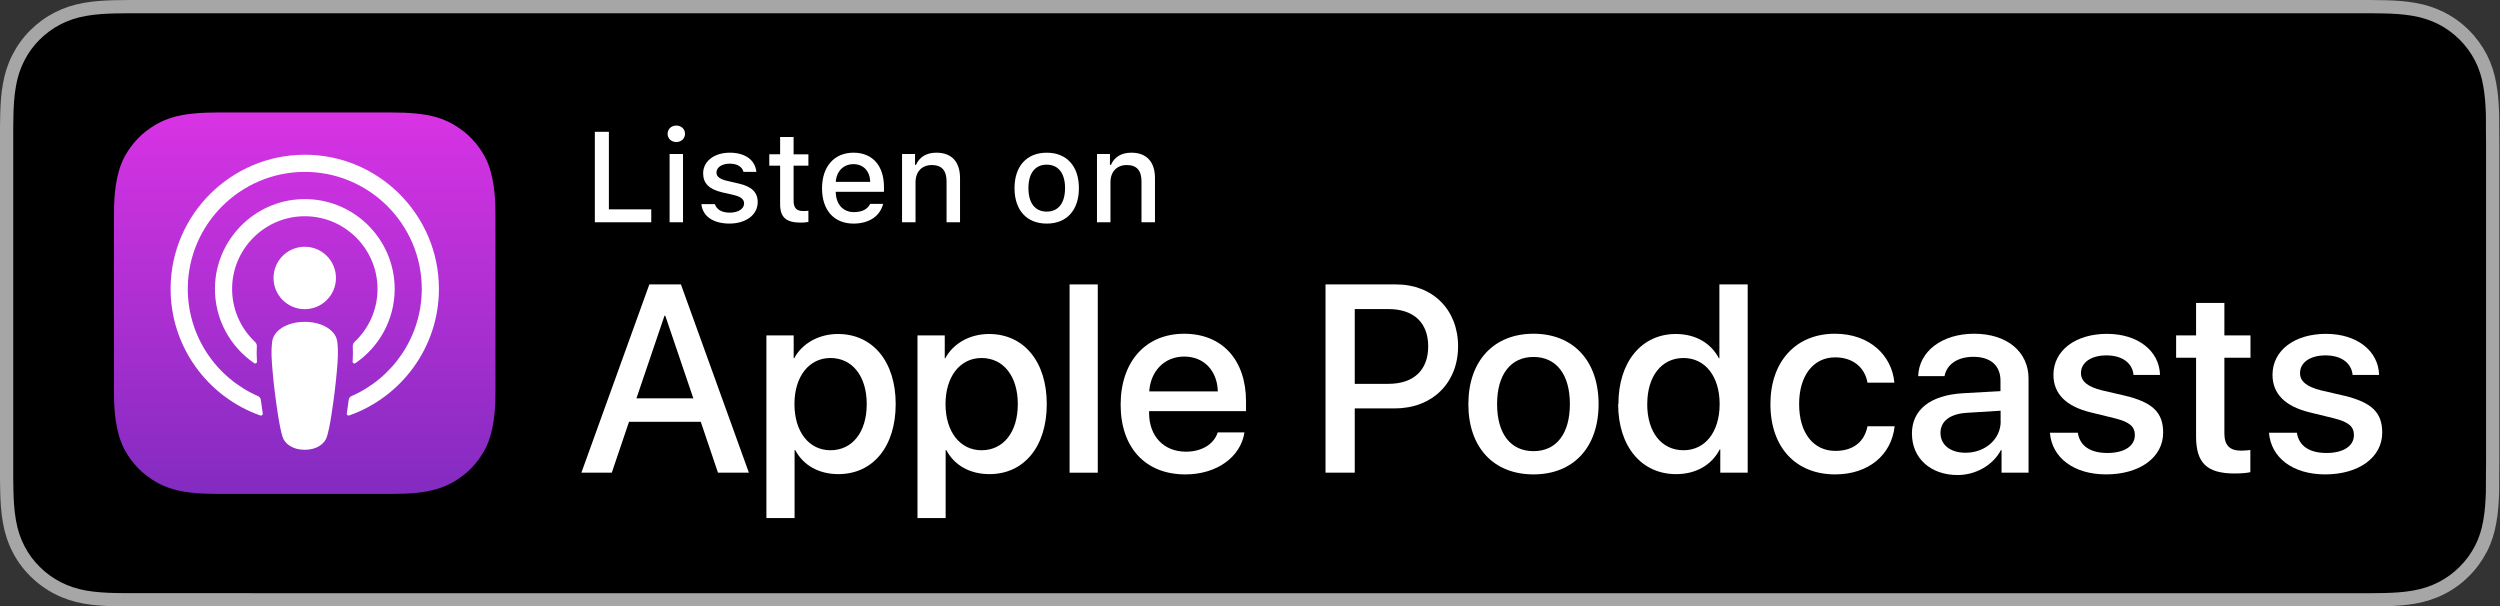 <?xml version="1.0" encoding="UTF-8" standalone="no"?><!-- Generator: Adobe Illustrator 21.1.0, SVG Export Plug-In . SVG Version: 6.00 Build 0)  --><svg xmlns="http://www.w3.org/2000/svg" xmlns:xlink="http://www.w3.org/1999/xlink" enable-background="new 0 0 164.857 40" fill="#000000" height="40" preserveAspectRatio="xMidYMid meet" version="1.1" viewBox="-0.0 0.0 164.9 40.0" width="164.9" x="0px" xml:space="preserve" y="0px" zoomAndPan="magnify">
<rect x="-0.0" y="0.0" width="164.9" height="40.0" fill="#333333" stroke="none"/>
<g id="US">
	<g id="change1_1"><path d="m155.33 0h-145.8c-0.362 0-0.724 0-1.09 0.002-0.306 0.002-0.61 0.008-0.919 0.013-0.665 0.017-1.339 0.058-2.004 0.177-0.669 0.117-1.292 0.317-1.901 0.627-0.599 0.307-1.145 0.705-1.619 1.179-0.479 0.474-0.875 1.022-1.178 1.621-0.311 0.608-0.508 1.233-0.625 1.903-0.121 0.662-0.162 1.332-0.179 2.002-0.009 0.307-0.01 0.614-0.015 0.921v1.092 20.929 1.094c0.005 0.31 0.006 0.611 0.015 0.922 0.017 0.67 0.059 1.34 0.179 2.002 0.117 0.67 0.314 1.298 0.625 1.904 0.303 0.596 0.7 1.145 1.178 1.614 0.473 0.477 1.02 0.875 1.619 1.179 0.609 0.312 1.231 0.51 1.901 0.631 0.664 0.119 1.338 0.158 2.004 0.177 0.309 0.007 0.613 0.011 0.919 0.011 0.366 0.001 0.728 0.001 1.095 0.001h145.79c0.359 0 0.725 0 1.084-0.002 0.305 0 0.617-0.004 0.922-0.011 0.67-0.018 1.342-0.058 2-0.177 0.67-0.121 1.293-0.318 1.908-0.631 0.598-0.304 1.145-0.701 1.617-1.179 0.476-0.47 0.873-1.019 1.182-1.614 0.307-0.606 0.506-1.234 0.619-1.904 0.123-0.662 0.162-1.332 0.186-2.002 0.004-0.311 0.004-0.611 0.004-0.922 0.008-0.363 0.008-0.725 0.008-1.094v-20.928c0-0.366 0-0.73-0.008-1.092 0-0.307 0-0.614-0.004-0.921-0.024-0.67-0.062-1.34-0.186-2.002-0.113-0.67-0.312-1.295-0.619-1.903-0.309-0.599-0.705-1.147-1.182-1.621-0.473-0.474-1.02-0.872-1.617-1.179-0.615-0.31-1.238-0.51-1.908-0.627-0.658-0.119-1.33-0.16-2-0.177-0.305-0.005-0.617-0.011-0.922-0.013-0.35-0.002-0.71-0.002-1.07-0.002z" fill="#a6a6a6"/></g>
	<g id="change2_1"><path d="m8.445 39.125c-0.305 0-0.602-0.004-0.904-0.011-0.559-0.016-1.222-0.047-1.869-0.163-0.61-0.11-1.153-0.29-1.657-0.548-0.521-0.265-0.99-0.606-1.397-1.017-0.414-0.406-0.754-0.873-1.02-1.397-0.259-0.505-0.436-1.047-0.543-1.657-0.122-0.673-0.153-1.355-0.167-1.875-0.006-0.211-0.015-0.913-0.015-0.913v-23.101s0.009-0.691 0.015-0.894c0.013-0.524 0.044-1.206 0.166-1.872 0.107-0.613 0.284-1.155 0.543-1.662 0.266-0.524 0.606-0.994 1.015-1.398 0.414-0.414 0.884-0.757 1.402-1.022 0.514-0.261 1.055-0.439 1.653-0.544 0.673-0.121 1.356-0.151 1.875-0.164l0.902-0.012h147.96l0.913 0.013c0.513 0.013 1.195 0.043 1.858 0.163 0.603 0.105 1.147 0.285 1.671 0.548 0.513 0.263 0.982 0.606 1.392 1.016 0.409 0.406 0.752 0.878 1.023 1.404 0.258 0.511 0.434 1.053 0.535 1.649 0.116 0.631 0.152 1.279 0.174 1.887 0.003 0.283 0.003 0.587 0.003 0.89 0.008 0.375 0.008 0.732 0.008 1.092v20.929c0 0.363 0 0.718-0.008 1.075 0 0.325 0 0.623-0.004 0.93-0.021 0.589-0.057 1.236-0.171 1.853-0.103 0.613-0.279 1.155-0.54 1.67-0.27 0.519-0.612 0.989-1.016 1.386-0.413 0.418-0.882 0.759-1.399 1.022-0.519 0.264-1.048 0.438-1.668 0.55-0.641 0.116-1.304 0.147-1.869 0.163-0.293 0.007-0.6 0.011-0.897 0.011l-1.084 0.002-146.88-0.003z" fill="inherit"/></g>
	<g id="XMLID_632_">
		<linearGradient gradientUnits="userSpaceOnUse" id="XMLID_2_" x1="20.098" x2="20.098" xlink:actuate="onLoad" xlink:show="other" xlink:type="simple" y1="7.418" y2="32.581">
			<stop offset="0" stop-color="#d833e4"/>
			<stop offset="1" stop-color="#832bc1"/>
		</linearGradient>
		<path clip-rule="evenodd" d="m32.182 29.228c-0.245 0.621-0.809 1.496-1.609 2.112-0.462 0.356-1.014 0.696-1.772 0.921-0.808 0.239-1.803 0.32-3.041 0.32h-11.323c-1.238 0-2.233-0.081-3.041-0.32-0.758-0.225-1.309-0.565-1.772-0.921-0.8-0.616-1.365-1.491-1.609-2.112-0.493-1.252-0.498-2.672-0.498-3.567v-11.323c0-0.894 0.005-2.315 0.498-3.567 0.245-0.621 0.809-1.496 1.609-2.112 0.462-0.356 1.014-0.696 1.772-0.921 0.808-0.239 1.803-0.32 3.041-0.32h11.323c1.238 0 2.233 0.081 3.041 0.32 0.758 0.225 1.309 0.565 1.772 0.921 0.8 0.616 1.365 1.491 1.609 2.112 0.493 1.252 0.498 2.672 0.498 3.567v11.323c0 0.895-0.005 2.315-0.498 3.567z" fill="url(#XMLID_2_)" fill-rule="evenodd" id="XMLID_662_"/>
		<path clip-rule="evenodd" d="m32.182 29.228c-0.245 0.621-0.809 1.496-1.609 2.112-0.462 0.356-1.014 0.696-1.772 0.921-0.808 0.239-1.803 0.32-3.041 0.32h-11.323c-1.238 0-2.233-0.081-3.041-0.32-0.758-0.225-1.309-0.565-1.772-0.921-0.8-0.616-1.365-1.491-1.609-2.112-0.493-1.252-0.498-2.672-0.498-3.567v-11.323c0-0.894 0.005-2.315 0.498-3.567 0.245-0.621 0.809-1.496 1.609-2.112 0.462-0.356 1.014-0.696 1.772-0.921 0.808-0.239 1.803-0.32 3.041-0.32h11.323c1.238 0 2.233 0.081 3.041 0.32 0.758 0.225 1.309 0.565 1.772 0.921 0.8 0.616 1.365 1.491 1.609 2.112 0.493 1.252 0.498 2.672 0.498 3.567v11.323c0 0.895-0.005 2.315-0.498 3.567z" fill="none" fill-rule="evenodd" id="XMLID_660_"/>
		<g id="XMLID_648_">
			<g id="change3_1">
				<path d="m21.923 21.882c-0.378-0.398-1.041-0.654-1.824-0.654-0.783 0-1.446 0.255-1.824 0.654-0.197 0.208-0.301 0.421-0.334 0.725-0.064 0.588-0.028 1.094 0.041 1.903 0.066 0.771 0.19 1.8 0.353 2.847 0.116 0.745 0.21 1.148 0.295 1.436 0.139 0.467 0.657 0.875 1.469 0.875 0.811 0 1.33-0.408 1.469-0.875 0.086-0.288 0.18-0.69 0.295-1.436 0.163-1.047 0.287-2.076 0.353-2.847 0.069-0.809 0.105-1.316 0.041-1.903-0.033-0.304-0.137-0.518-0.334-0.725zm-3.881-3.548c0 1.137 0.922 2.059 2.059 2.059 1.137 0 2.059-0.922 2.059-2.059 0-1.137-0.922-2.059-2.059-2.059-1.137 0-2.059 0.922-2.059 2.059zm2.034-8.127c-4.816 0.014-8.763 3.921-8.822 8.737-0.048 3.901 2.442 7.239 5.92 8.462 0.084 0.03 0.17-0.04 0.157-0.129-0.046-0.303-0.089-0.607-0.128-0.907-0.014-0.106-0.081-0.197-0.179-0.24-2.749-1.201-4.668-3.957-4.637-7.151 0.04-4.19 3.462-7.607 7.653-7.641 4.284-0.035 7.78 3.44 7.78 7.716 0 3.161-1.911 5.884-4.638 7.075-0.098 0.043-0.165 0.134-0.179 0.24-0.04 0.299-0.083 0.604-0.128 0.906-0.013 0.088 0.072 0.159 0.157 0.129 3.444-1.212 5.92-4.497 5.92-8.35-0.002-4.888-3.985-8.863-8.876-8.849zm-0.16 4.06c2.73-0.106 4.985 2.085 4.985 4.792 0 1.377-0.583 2.62-1.516 3.495-0.079 0.074-0.122 0.18-0.116 0.288 0.019 0.329 0.012 0.649-0.01 1.011-0.006 0.096 0.102 0.158 0.182 0.103 1.563-1.068 2.592-2.865 2.592-4.897 0-3.346-2.787-6.054-6.162-5.923-3.136 0.122-5.653 2.708-5.693 5.846-0.026 2.064 1.008 3.893 2.592 4.975 0.08 0.054 0.187-0.007 0.181-0.103-0.022-0.362-0.029-0.682-0.01-1.011 0.006-0.108-0.036-0.214-0.115-0.288-0.961-0.903-1.552-2.196-1.514-3.624 0.065-2.514 2.091-4.567 4.603-4.664z" fill="#ffffff"/>
			</g>
		</g>
	</g>
	<g fill="#ffffff" id="change3_3">
		<path d="m46.223 27.822h-4.733l-1.137 3.356h-2.005l4.483-12.419h2.083l4.483 12.419h-2.039l-1.135-3.356zm-4.243-1.549h3.752l-1.85-5.448h-0.052l-1.85 5.448z" fill="inherit"/>
		<path d="m59.08 26.652c0 2.813-1.506 4.621-3.778 4.621-1.29 0-2.314-0.577-2.849-1.584h-0.043v4.484h-1.858v-12.048h1.799v1.506h0.034c0.517-0.972 1.618-1.601 2.883-1.601 2.298 0 3.812 1.817 3.812 4.622zm-1.91 0c0-1.833-0.947-3.038-2.393-3.038-1.42 0-2.375 1.23-2.375 3.038 0 1.824 0.955 3.046 2.375 3.046 1.446 0 2.393-1.196 2.393-3.046z" fill="inherit"/>
		<path d="m69.045 26.652c0 2.813-1.506 4.621-3.778 4.621-1.29 0-2.314-0.577-2.849-1.584h-0.043v4.484h-1.858v-12.048h1.799v1.506h0.034c0.517-0.972 1.618-1.601 2.883-1.601 2.298 0 3.812 1.817 3.812 4.622zm-1.91 0c0-1.833-0.947-3.038-2.393-3.038-1.42 0-2.375 1.23-2.375 3.038 0 1.824 0.955 3.046 2.375 3.046 1.446 0 2.393-1.196 2.393-3.046z" fill="inherit"/>
		<path d="m70.55 18.76h1.859v12.419h-1.859v-12.419z" fill="inherit"/>
		<path d="m82.085 28.52c-0.25 1.644-1.851 2.772-3.898 2.772-2.634 0-4.269-1.765-4.269-4.596 0-2.84 1.644-4.682 4.19-4.682 2.505 0 4.08 1.721 4.08 4.466v0.637h-6.394v0.112c0 1.549 0.973 2.564 2.436 2.564 1.032 0 1.842-0.49 2.091-1.273h1.764zm-6.282-2.703h4.526c-0.043-1.386-0.93-2.298-2.221-2.298-1.282 0.001-2.21 0.93-2.305 2.298z" fill="inherit"/>
		<path d="m92.087 18.76c2.409 0 4.088 1.661 4.088 4.08 0 2.427-1.713 4.096-4.148 4.096h-2.668v4.243h-1.928v-12.419h4.656zm-2.728 6.558h2.212c1.678 0 2.633-0.904 2.633-2.47 0-1.566-0.955-2.462-2.624-2.462h-2.221v4.932z" fill="inherit"/>
		<path d="m96.854 26.652c0-2.849 1.678-4.639 4.294-4.639 2.625 0 4.295 1.79 4.295 4.639 0 2.856-1.661 4.639-4.295 4.639-2.635 0-4.296-1.782-4.296-4.639zm6.696 0c0-1.954-0.895-3.107-2.401-3.107s-2.401 1.162-2.401 3.107c0 1.962 0.895 3.106 2.401 3.106s2.4-1.144 2.4-3.106z" fill="inherit"/>
		<path d="m106.75 26.652c0-2.797 1.54-4.622 3.786-4.622 1.3 0 2.324 0.603 2.84 1.601h0.035v-4.871h1.867v12.419h-1.808v-1.54h-0.034c-0.533 1.032-1.566 1.635-2.883 1.635-2.28-0.001-3.82-1.825-3.82-4.622zm1.9 0c0 1.858 0.947 3.046 2.393 3.046 1.429 0 2.384-1.205 2.384-3.046 0-1.825-0.955-3.038-2.384-3.038-1.44 0-2.39 1.196-2.39 3.038z" fill="inherit"/>
		<path d="m123.18 25.24c-0.163-0.955-0.912-1.669-2.134-1.669-1.429 0-2.376 1.196-2.376 3.081 0 1.928 0.956 3.089 2.393 3.089 1.153 0 1.911-0.576 2.117-1.626h1.79c-0.206 1.901-1.73 3.176-3.924 3.176-2.582 0-4.269-1.765-4.269-4.639 0-2.814 1.687-4.639 4.251-4.639 2.323 0 3.769 1.463 3.925 3.227h-1.77z" fill="inherit"/>
		<path d="m126.11 28.606c0-1.583 1.213-2.539 3.364-2.668l2.478-0.138v-0.689c0-1.007-0.662-1.575-1.789-1.575-1.033 0-1.756 0.491-1.902 1.274h-1.738c0.052-1.636 1.574-2.797 3.691-2.797 2.16 0 3.589 1.179 3.589 2.96v6.205h-1.781v-1.489h-0.043c-0.525 1.007-1.67 1.645-2.857 1.645-1.77 0-3.01-1.102-3.01-2.728zm5.85-0.818v-0.697l-2.228 0.138c-1.11 0.069-1.738 0.551-1.738 1.325 0 0.792 0.654 1.309 1.652 1.309 1.3-0.001 2.32-0.896 2.32-2.075z" fill="inherit"/>
		<path d="m138.99 22.022c2.006 0 3.442 1.109 3.485 2.71h-1.747c-0.077-0.8-0.757-1.29-1.79-1.29-1.007 0-1.678 0.464-1.678 1.17 0 0.542 0.447 0.903 1.386 1.136l1.523 0.353c1.824 0.439 2.513 1.109 2.513 2.436 0 1.635-1.549 2.754-3.761 2.754-2.135 0-3.571-1.094-3.709-2.746h1.841c0.13 0.869 0.826 1.334 1.954 1.334 1.11 0 1.808-0.456 1.808-1.179 0-0.56-0.345-0.86-1.291-1.102l-1.618-0.396c-1.636-0.397-2.462-1.231-2.462-2.487 0.01-1.602 1.45-2.695 3.55-2.695z" fill="inherit"/>
		<path d="m146.72 19.982v2.143h1.722v1.472h-1.722v4.991c0 0.775 0.345 1.137 1.102 1.137 0.19 0 0.491-0.026 0.611-0.043v1.463c-0.206 0.052-0.619 0.086-1.032 0.086-1.833 0-2.548-0.689-2.548-2.444v-5.189h-1.316v-1.473h1.316v-2.143h1.87z" fill="inherit"/>
		<path d="m153.44 22.022c2.006 0 3.442 1.109 3.485 2.71h-1.747c-0.077-0.8-0.757-1.29-1.79-1.29-1.007 0-1.678 0.464-1.678 1.17 0 0.542 0.447 0.903 1.386 1.136l1.523 0.353c1.824 0.439 2.513 1.109 2.513 2.436 0 1.635-1.549 2.754-3.761 2.754-2.135 0-3.571-1.094-3.709-2.746h1.841c0.13 0.869 0.826 1.334 1.954 1.334 1.11 0 1.808-0.456 1.808-1.179 0-0.56-0.345-0.86-1.291-1.102l-1.618-0.396c-1.636-0.397-2.462-1.231-2.462-2.487 0.01-1.602 1.44-2.695 3.55-2.695z" fill="inherit"/>
	</g>
	<g fill="#ffffff" id="change3_2">
		<path d="m42.958 14.661h-3.722v-5.967h0.926v5.115h2.795v0.852z" fill="inherit"/>
		<path d="m44.034 8.827c0-0.31 0.244-0.546 0.575-0.546 0.331 0 0.575 0.235 0.575 0.546 0 0.306-0.244 0.541-0.575 0.541-0.33 0-0.575-0.236-0.575-0.541zm0.133 1.331h0.885v4.503h-0.885v-4.503z" fill="inherit"/>
		<path d="m48.131 10.071c1.013 0 1.675 0.471 1.761 1.265h-0.852c-0.083-0.331-0.405-0.541-0.91-0.541-0.497 0-0.873 0.235-0.873 0.587 0 0.269 0.228 0.439 0.715 0.55l0.749 0.173c0.856 0.199 1.257 0.567 1.257 1.228 0 0.848-0.79 1.414-1.865 1.414-1.071 0-1.77-0.484-1.849-1.282h0.889c0.112 0.347 0.442 0.562 0.98 0.562 0.554 0 0.947-0.248 0.947-0.608 0-0.269-0.211-0.442-0.662-0.55l-0.786-0.182c-0.856-0.203-1.253-0.587-1.253-1.257 0.003-0.796 0.735-1.358 1.753-1.358z" fill="inherit"/>
		<path d="m52.346 9.037v1.142h0.976v0.749h-0.976v2.315c0 0.472 0.194 0.678 0.637 0.678 0.136 0 0.215-0.008 0.339-0.021v0.74c-0.144 0.024-0.31 0.045-0.484 0.045-0.988 0-1.381-0.348-1.381-1.216v-2.543h-0.715v-0.749h0.715v-1.141h0.889z" fill="inherit"/>
		<path d="m58.253 13.445c-0.203 0.807-0.922 1.303-1.952 1.303-1.29 0-2.08-0.885-2.08-2.324 0-1.439 0.806-2.353 2.076-2.353 1.253 0 2.01 0.856 2.01 2.27v0.31h-3.18v0.05c0.029 0.79 0.488 1.29 1.199 1.29 0.538 0 0.906-0.194 1.071-0.546h0.856zm-3.126-1.451h2.274c-0.021-0.707-0.451-1.167-1.108-1.167-0.657 0-1.116 0.463-1.166 1.166z" fill="inherit"/>
		<path d="m59.499 10.158h0.856v0.715h0.066c0.219-0.5 0.665-0.802 1.344-0.802 1.005 0 1.559 0.604 1.559 1.675v2.915h-0.889v-2.692c0-0.724-0.315-1.083-0.972-1.083-0.658 0-1.075 0.439-1.075 1.141v2.634h-0.889v-4.503z" fill="inherit"/>
		<path d="m66.918 12.408c0-1.452 0.81-2.336 2.126-2.336 1.31 0 2.121 0.885 2.121 2.336 0 1.46-0.806 2.34-2.121 2.34-1.32 0-2.126-0.881-2.126-2.34zm3.333 0c0-0.976-0.439-1.547-1.208-1.547-0.773 0-1.208 0.571-1.208 1.547 0 0.984 0.434 1.55 1.208 1.55 0.769 0 1.207-0.57 1.207-1.55z" fill="inherit"/>
		<path d="m72.357 10.158h0.856v0.715h0.066c0.219-0.5 0.665-0.802 1.344-0.802 1.005 0 1.559 0.604 1.559 1.675v2.915h-0.889v-2.692c0-0.724-0.315-1.083-0.972-1.083-0.658 0-1.075 0.439-1.075 1.141v2.634h-0.889v-4.503z" fill="inherit"/>
	</g>
</g>
</svg>